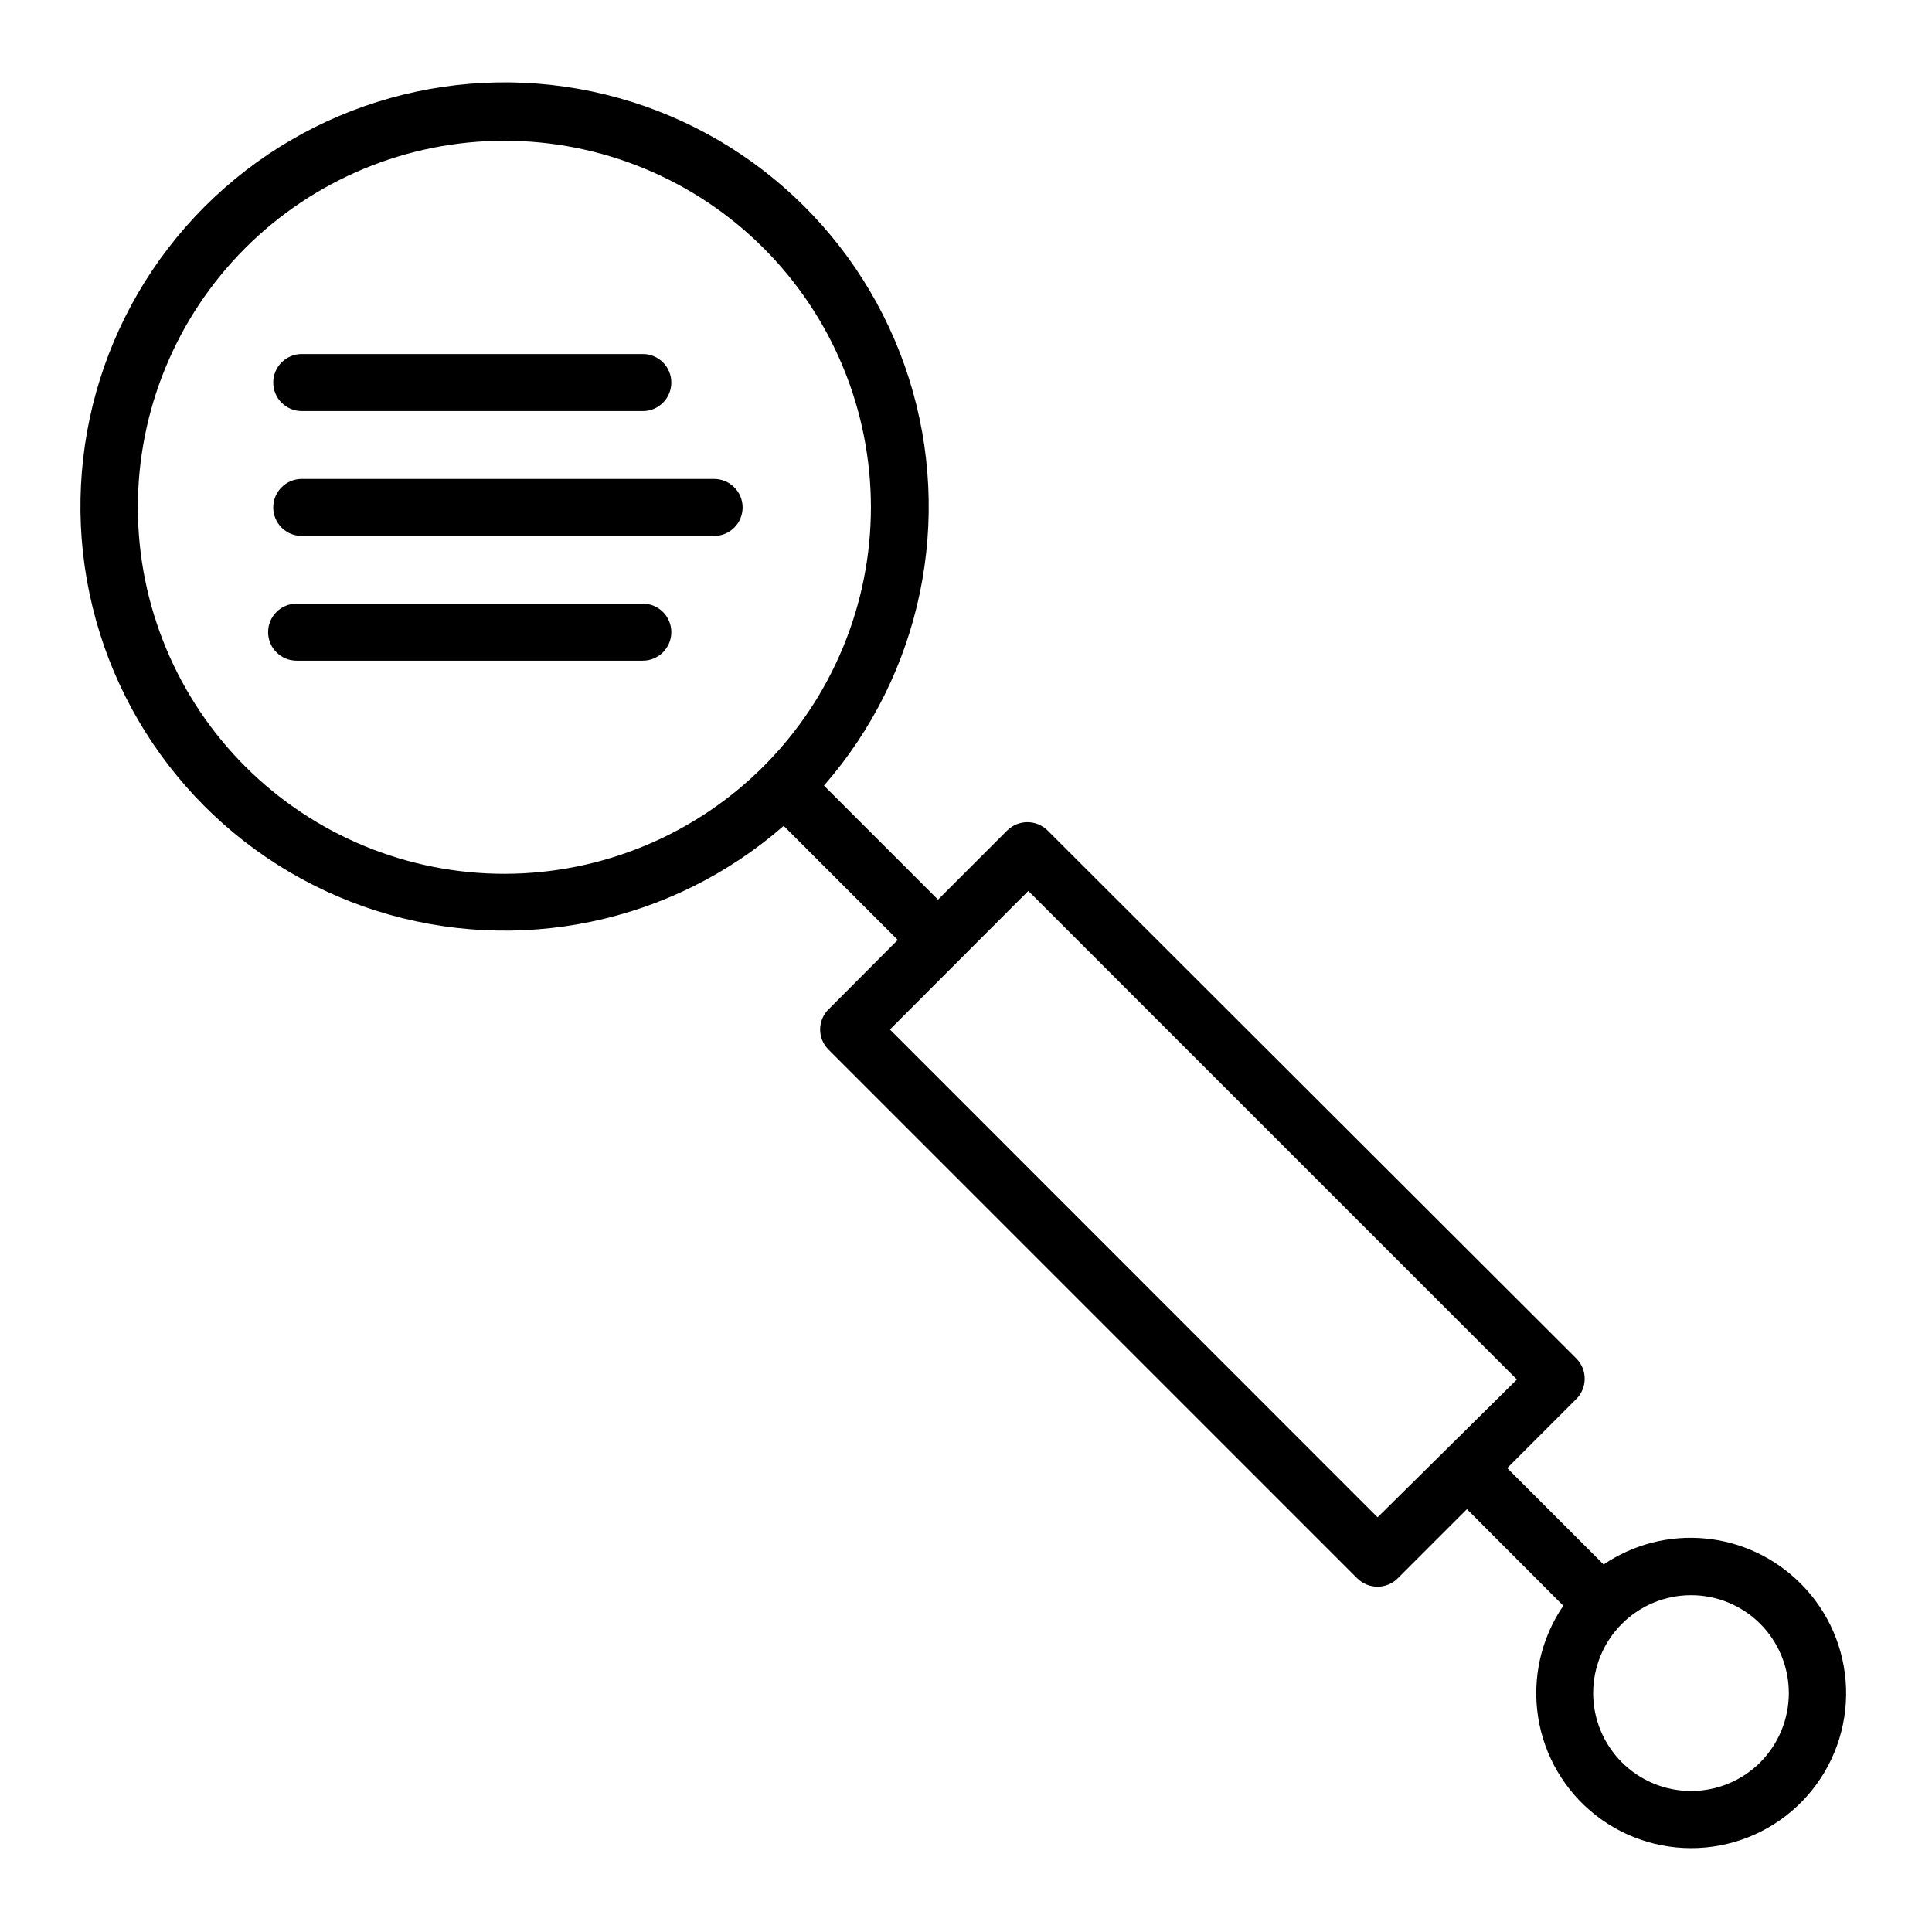 <?xml version="1.0" encoding="UTF-8"?>
<!-- Uploaded to: ICON Repo, www.svgrepo.com, Generator: ICON Repo Mixer Tools -->
<svg fill="#000000" width="800px" height="800px" version="1.1" viewBox="144 144 512 512" xmlns="http://www.w3.org/2000/svg">
 <g>
  <path d="m223.97 252.94h90.383c4.172 0 7.555-3.383 7.555-7.559 0-4.172-3.383-7.559-7.555-7.559h-90.383c-4.176 0-7.559 3.387-7.559 7.559 0 4.176 3.383 7.559 7.559 7.559z"/>
  <path d="m314.35 303.97h-91.746c-4.172 0-7.555 3.383-7.555 7.559 0 4.172 3.383 7.555 7.555 7.555h91.746c4.172 0 7.555-3.383 7.555-7.555 0-4.176-3.383-7.559-7.555-7.559z"/>
  <path d="m333.24 270.92h-109.27c-4.176 0-7.559 3.383-7.559 7.559 0 4.172 3.383 7.555 7.559 7.555h109.27c4.176 0 7.559-3.383 7.559-7.555 0-4.176-3.383-7.559-7.559-7.559z"/>
  <path d="m621.17 563.64c-6.754-6.785-15.664-11.004-25.191-11.922-9.527-0.918-19.078 1.516-27.004 6.883l-25.543-25.543 18.34-18.34c2.918-2.961 2.918-7.719 0-10.68l-140.16-139.96c-2.965-2.922-7.719-2.922-10.684 0l-18.34 18.34-30.23-30.23h0.004c25.832-29.562 34.367-70.461 22.52-107.89-11.852-37.426-42.371-65.961-80.508-75.266-38.137-9.309-78.371 1.953-106.13 29.715-27.762 27.758-39.023 67.992-29.715 106.13 9.309 38.137 37.84 68.656 75.266 80.508 37.426 11.848 78.324 3.312 107.89-22.52l30.23 30.23-18.34 18.391v-0.004c-1.43 1.41-2.231 3.336-2.231 5.34 0 2.008 0.801 3.93 2.231 5.344l140.11 140.11c2.965 2.949 7.762 2.949 10.73 0l18.34-18.34 25.543 25.594c-5.906 8.629-8.293 19.184-6.684 29.512 1.609 10.332 7.102 19.656 15.352 26.078 8.254 6.422 18.641 9.453 29.051 8.477 10.41-0.977 20.055-5.887 26.969-13.727 6.914-7.844 10.574-18.027 10.238-28.477-0.336-10.449-4.648-20.379-12.051-27.758zm-343.25-188.07c-25.781 0.066-50.527-10.117-68.793-28.305-18.266-18.191-28.555-42.898-28.594-68.676-0.039-25.781 10.168-50.52 28.379-68.766 18.211-18.246 42.926-28.508 68.703-28.52 25.781-0.016 50.508 10.219 68.738 28.449 18.227 18.227 28.461 42.953 28.449 68.734-0.027 25.703-10.238 50.352-28.395 68.547-18.156 18.195-42.785 28.457-68.488 28.535zm231.15 170.54-129.23-129.28 36.676-36.727 129.48 129.48zm101.41 64.941c-4.867 4.859-11.465 7.59-18.344 7.582-6.879-0.004-13.473-2.738-18.336-7.606-4.863-4.863-7.594-11.461-7.594-18.34 0-6.879 2.731-13.477 7.594-18.34 4.863-4.867 11.457-7.602 18.336-7.606 6.879-0.004 13.477 2.723 18.344 7.582 4.856 4.879 7.578 11.484 7.578 18.363 0 6.883-2.723 13.484-7.578 18.363z"/>
 </g>
</svg>
